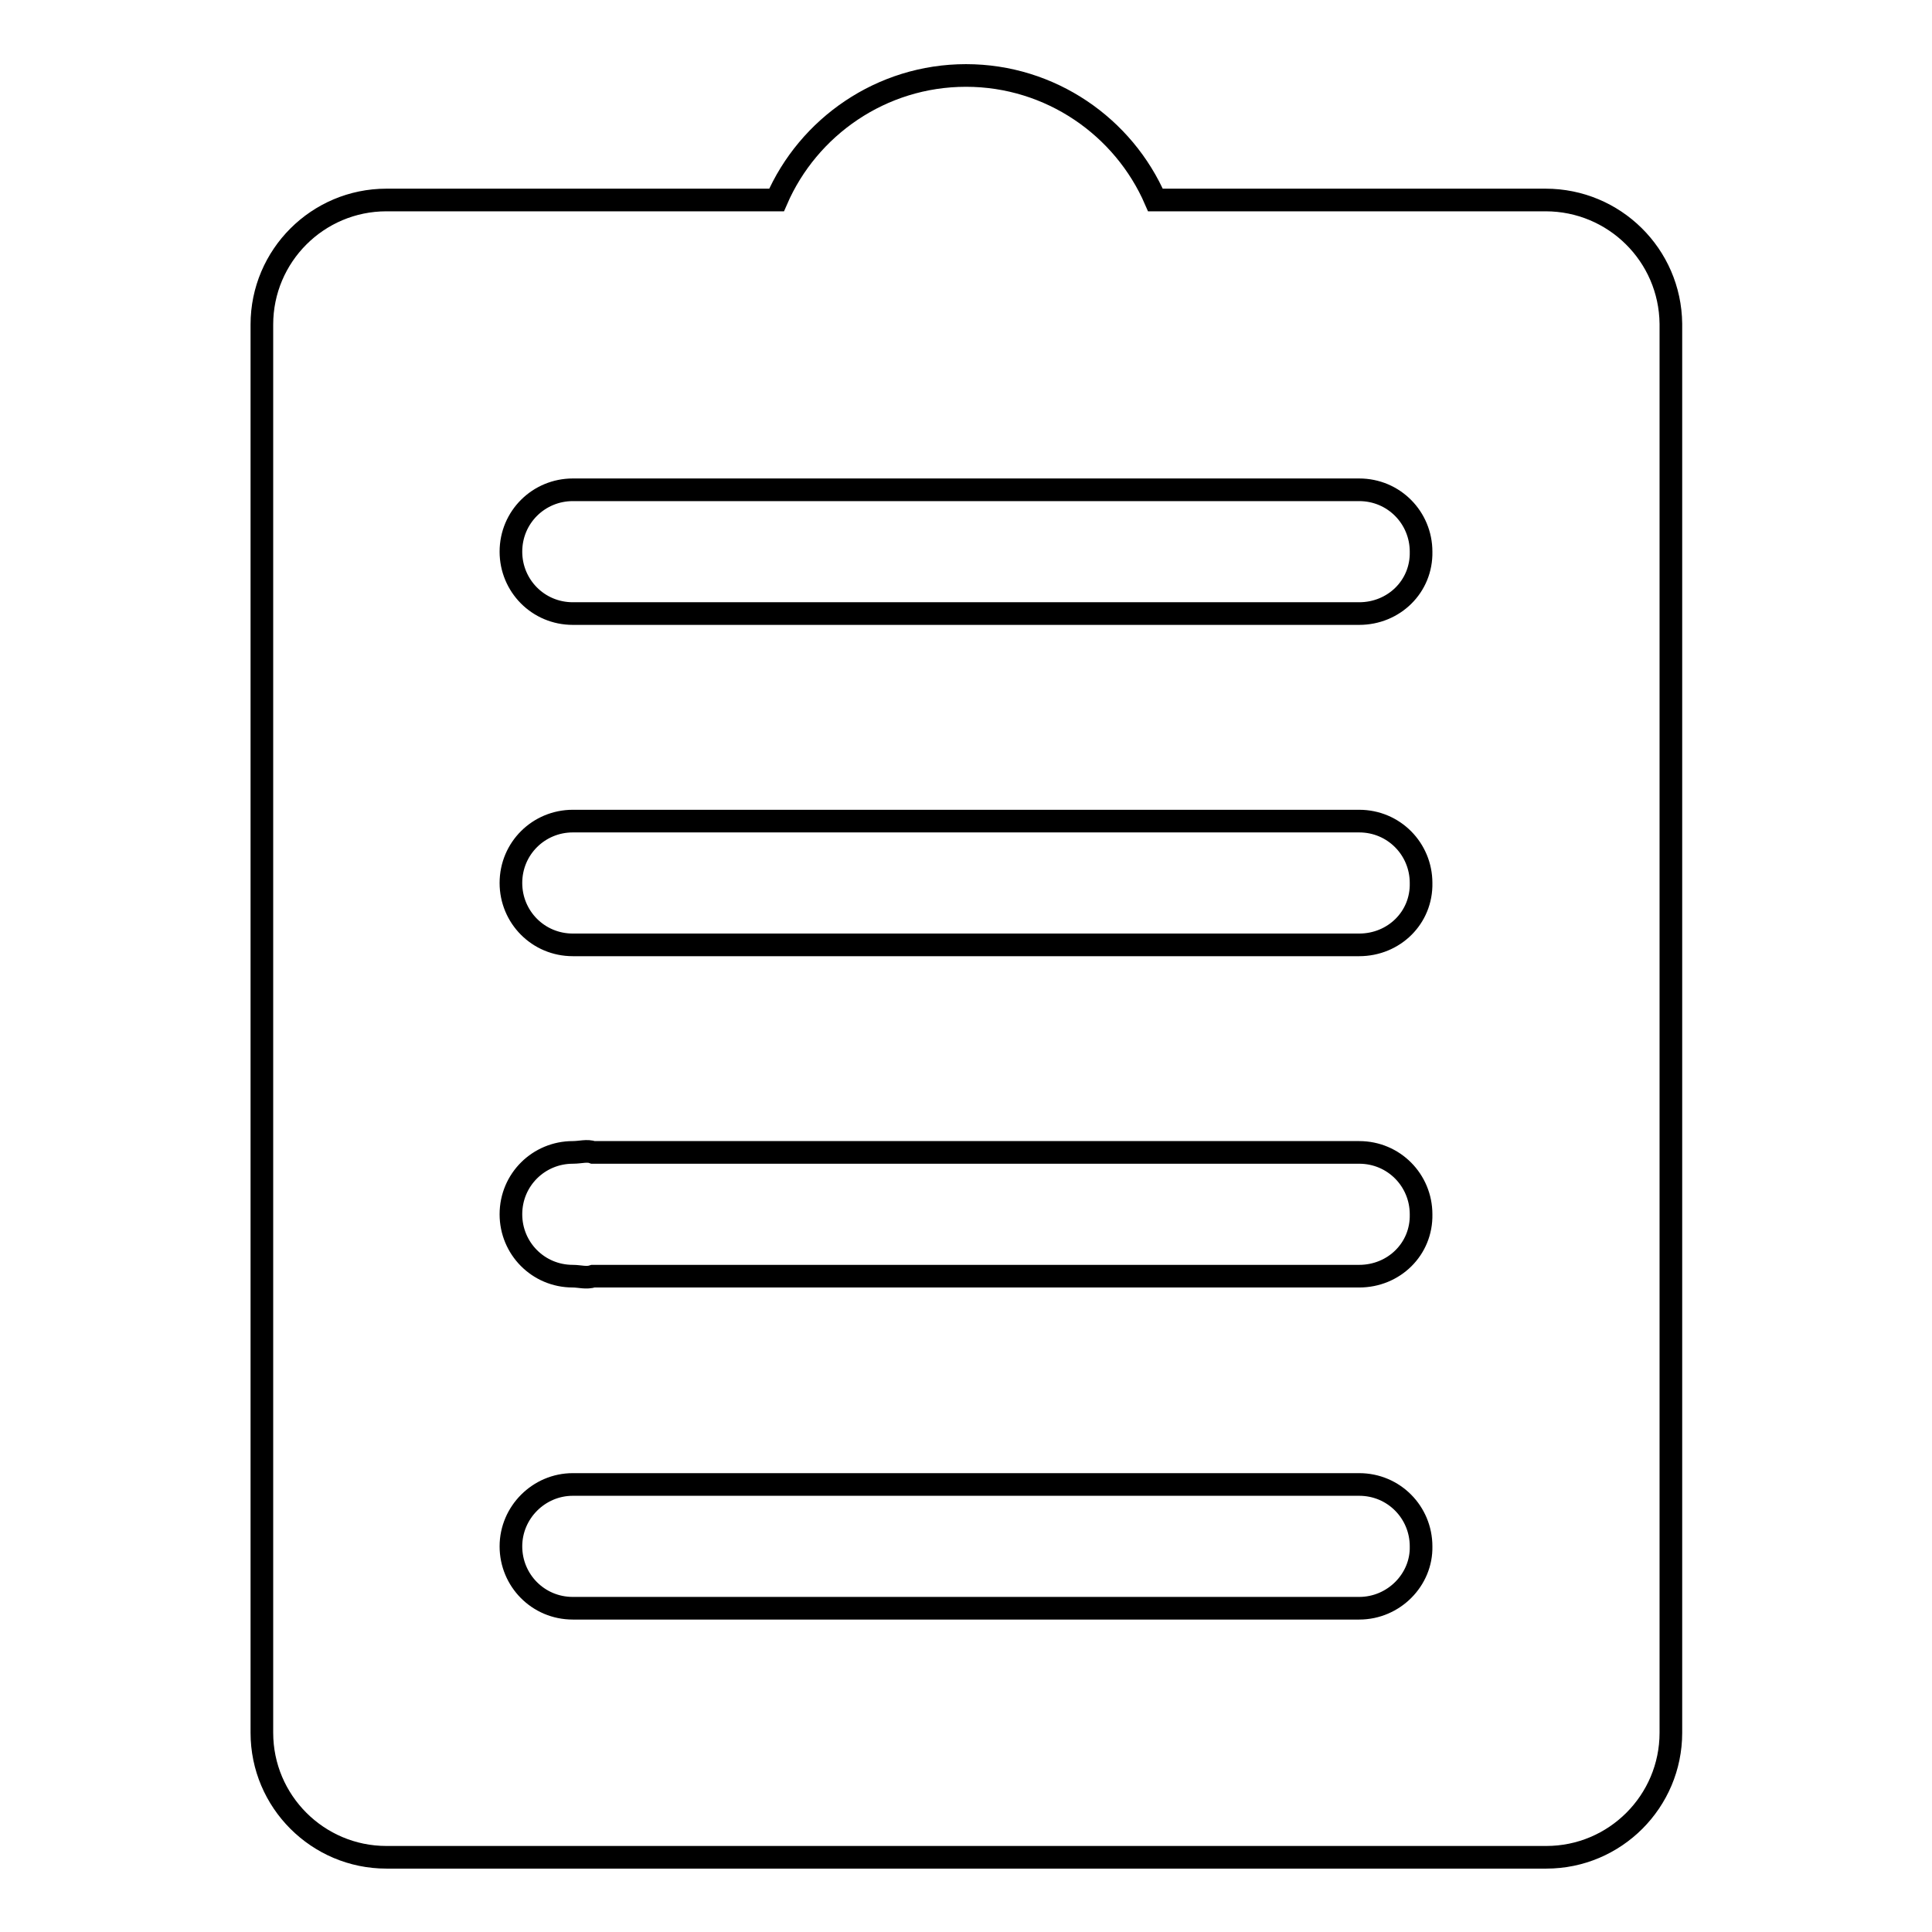 <?xml version="1.0" encoding="utf-8"?>
<!-- Svg Vector Icons : http://www.onlinewebfonts.com/icon -->
<!DOCTYPE svg PUBLIC "-//W3C//DTD SVG 1.1//EN" "http://www.w3.org/Graphics/SVG/1.1/DTD/svg11.dtd">
<svg version="1.1" xmlns="http://www.w3.org/2000/svg" xmlns:xlink="http://www.w3.org/1999/xlink" x="0px" y="0px" viewBox="0 0 256 256" enable-background="new 0 0 256 256" xml:space="preserve">
<g><g><path stroke-width="3" fill-opacity="0" stroke="#000000"  d="M204.8,26.5h-51.7C148.9,16.8,139.2,10,128,10c-11.2,0-20.9,6.8-25.1,16.5H51.2c-9.1,0-16.5,7.4-16.5,16.5v186.6c0,9.1,7.4,16.5,16.5,16.5h153.7c9.1,0,16.5-7.4,16.5-16.5V42.9C221.3,33.8,213.9,26.5,204.8,26.5z M180.1,213.1c-1,0-1.9,0-2.7,0l0,0H78.6l0,0c-0.9,0-1.8,0-2.7,0c-4.6,0-8.2-3.7-8.2-8.2s3.7-8.2,8.2-8.2c1,0,1.9,0,2.7,0l0,0h98.8l0,0c0.9,0,1.8,0,2.7,0c4.6,0,8.2,3.7,8.2,8.2C188.4,209.3,184.7,213.1,180.1,213.1z M180.1,169.1c-1,0-1.8,0-2.7,0l0,0H78.6l0,0c-0.9,0.3-1.8,0-2.7,0c-4.6,0-8.2-3.7-8.2-8.2c0-4.6,3.7-8.2,8.2-8.2c1,0,1.9-0.3,2.7,0l0,0h98.8l0,0c1.1,0,1.8,0,2.7,0c4.6,0,8.2,3.7,8.2,8.2C188.4,165.5,184.7,169.1,180.1,169.1z M180.1,125.2c-1,0-1.8,0-2.7,0l0,0H78.6l0,0c-1,0-1.8,0-2.7,0c-4.6,0-8.2-3.7-8.2-8.2c0-4.6,3.7-8.2,8.2-8.2c1,0,1.9,0,2.7,0l0,0h98.8l0,0c0.9,0,1.8,0,2.7,0c4.6,0,8.2,3.7,8.2,8.2C188.4,121.6,184.7,125.2,180.1,125.2z M180.1,81.3c-1,0-1.9,0-2.7,0l0,0H78.6l0,0c-1,0-1.8,0-2.7,0c-4.6,0-8.2-3.7-8.2-8.2c0-4.6,3.7-8.2,8.2-8.2c1,0,1.9,0,2.7,0l0,0h98.8l0,0c0.9,0,1.8,0,2.7,0c4.6,0,8.2,3.7,8.2,8.2C188.4,77.7,184.7,81.3,180.1,81.3z"/></g></g>
</svg>